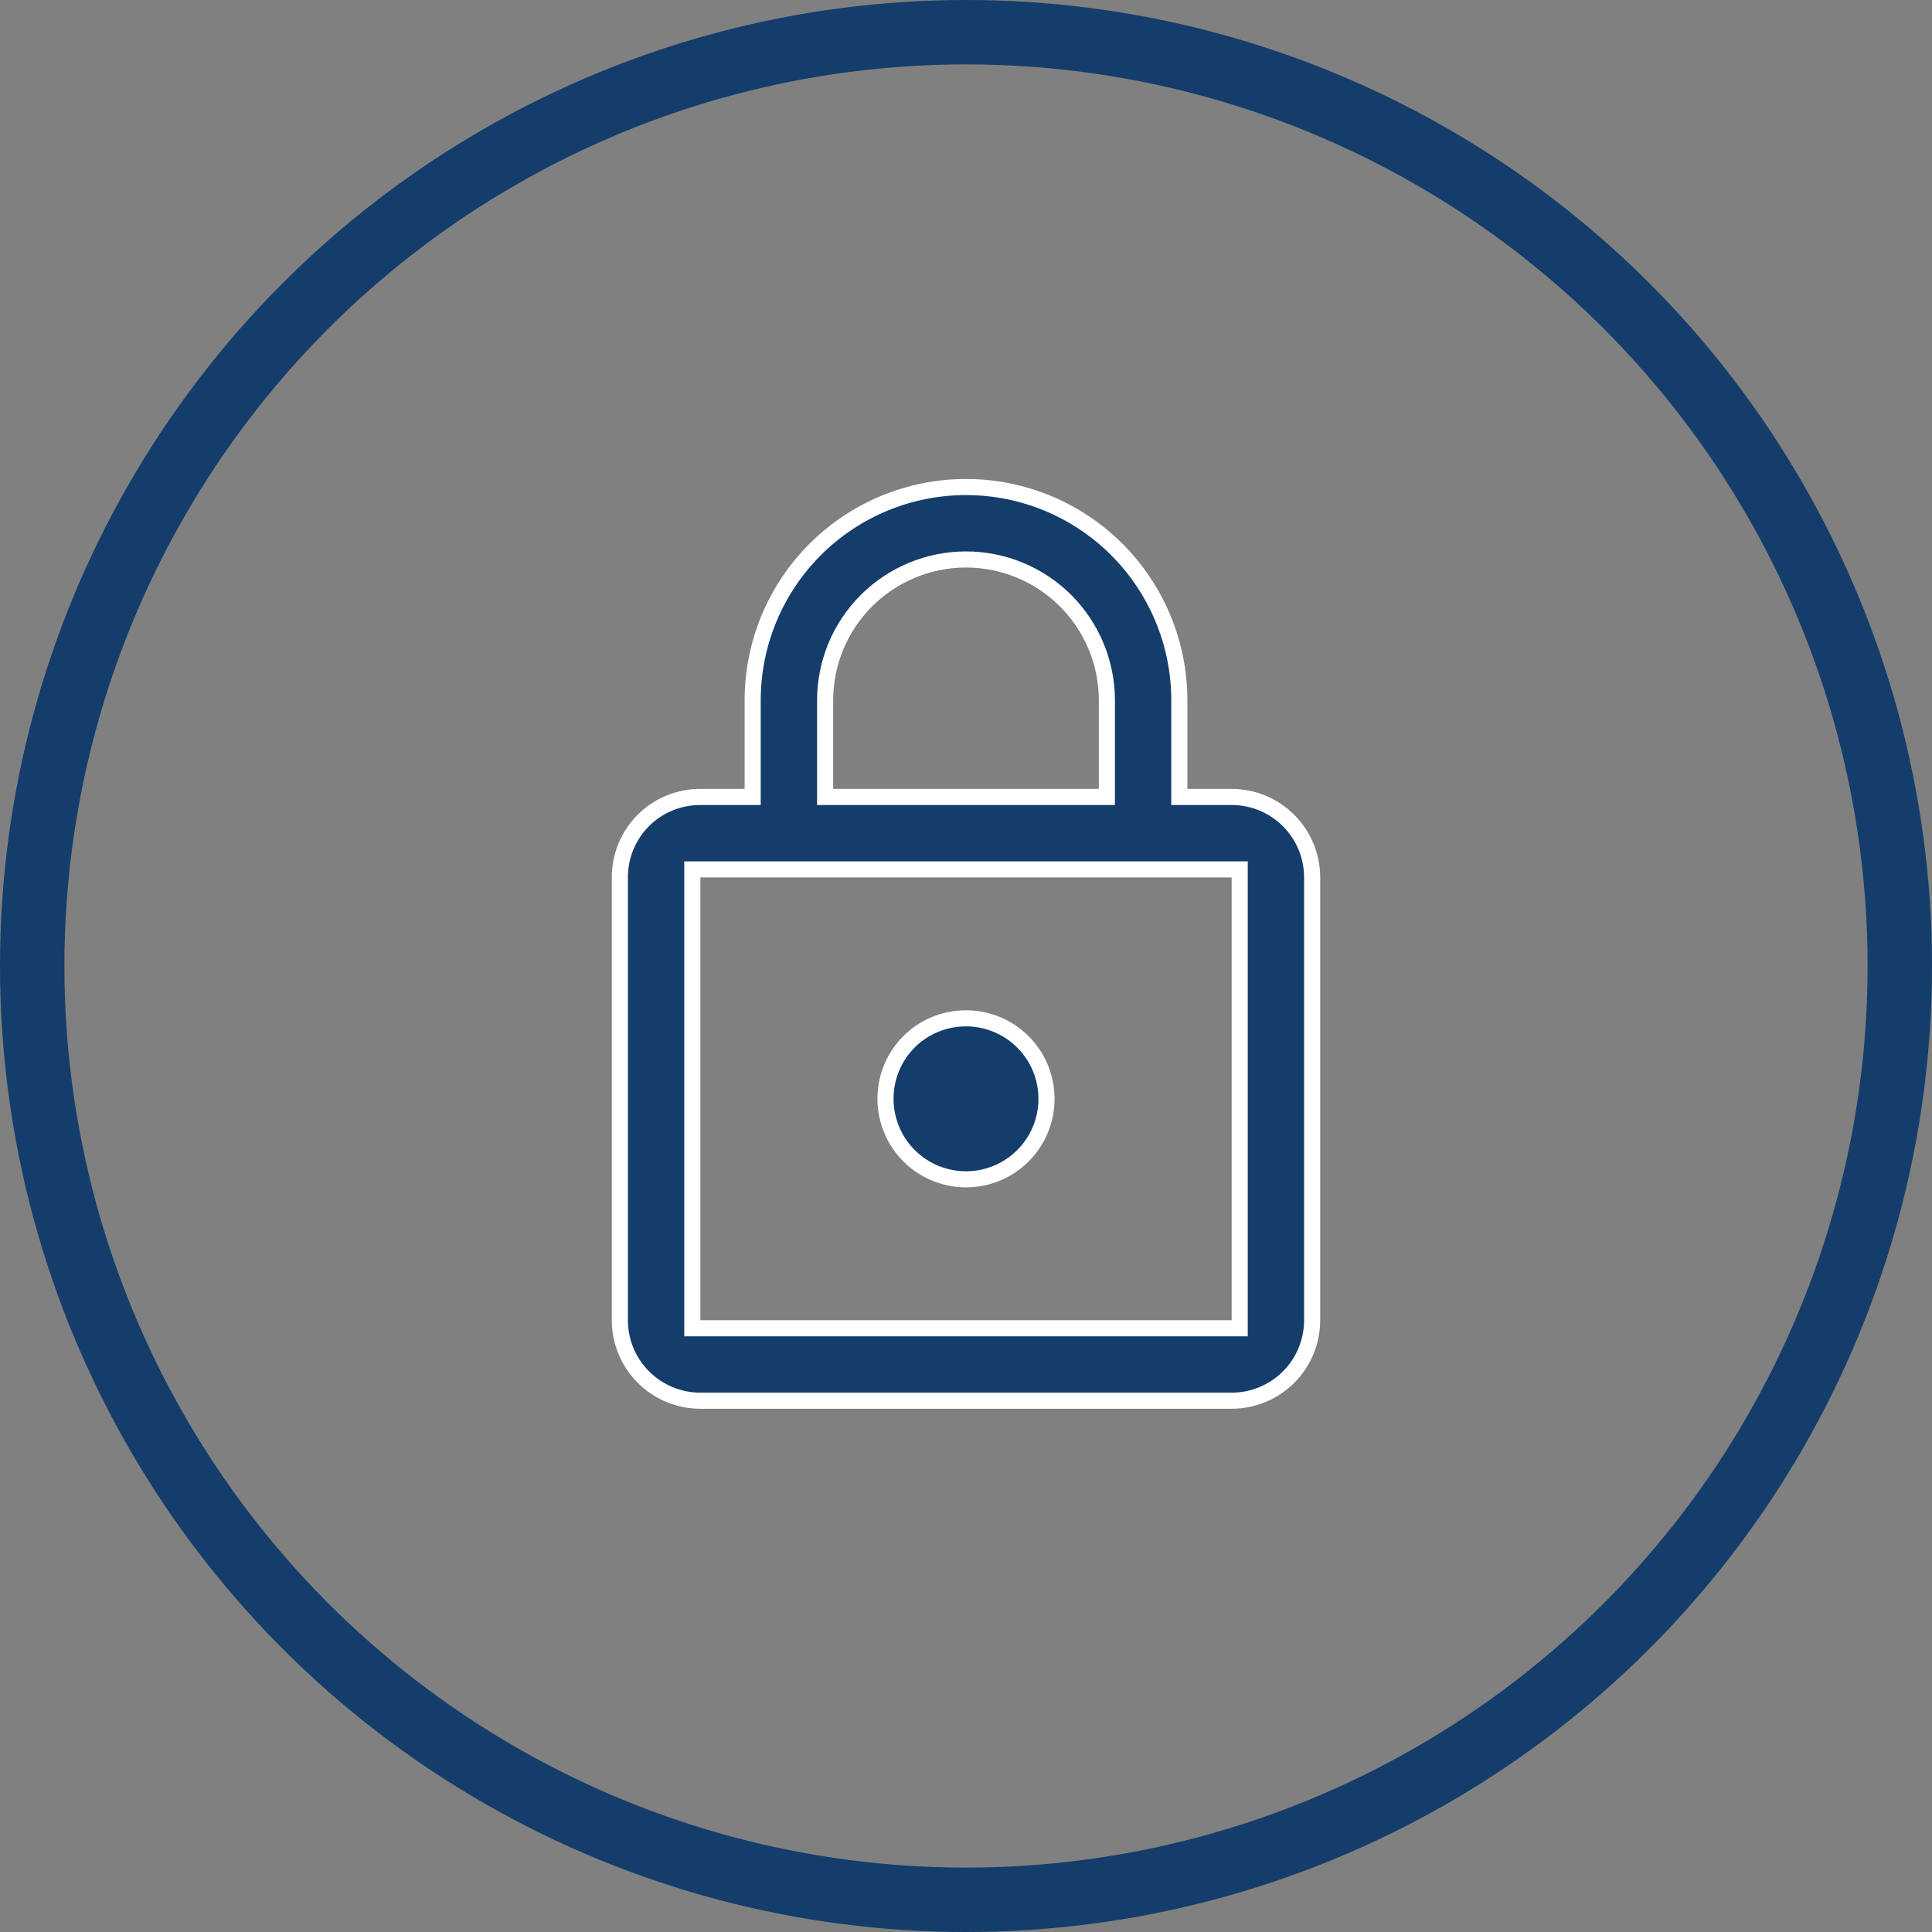 <svg width="60" height="60" viewBox="0 0 60 60" fill="none" xmlns="http://www.w3.org/2000/svg">
<rect x="0" y="0" width="60" height="60" fill="#808080" stroke="none"/>
<circle cx="30" cy="30" r="29" stroke="#143D6B" stroke-width="2"/>
<path d="M38.25 41.25H38.5V41V27.25V27H38.25H21.75H21.5V27.25V41V41.25H21.75H38.25ZM23.125 24.75H23.375V24.5V21.75C23.375 19.993 24.073 18.308 25.315 17.065C26.558 15.823 28.243 15.125 30 15.125C30.87 15.125 31.732 15.296 32.535 15.629C33.339 15.962 34.069 16.45 34.685 17.065C35.3 17.681 35.788 18.411 36.121 19.215C36.454 20.018 36.625 20.88 36.625 21.75V24.5V24.75H36.875H38.25C38.913 24.75 39.549 25.013 40.018 25.482C40.487 25.951 40.75 26.587 40.75 27.25V41C40.75 41.663 40.487 42.299 40.018 42.768C39.549 43.237 38.913 43.5 38.25 43.5H21.75C21.087 43.5 20.451 43.237 19.982 42.768C19.513 42.299 19.25 41.663 19.25 41V27.25C19.25 25.862 20.362 24.75 21.75 24.75H23.125ZM25.625 24.5V24.75H25.875H34.125H34.375V24.5V21.75C34.375 20.59 33.914 19.477 33.094 18.656C32.273 17.836 31.16 17.375 30 17.375C28.84 17.375 27.727 17.836 26.906 18.656C26.086 19.477 25.625 20.59 25.625 21.75V24.5ZM30 36.625C29.337 36.625 28.701 36.362 28.232 35.893C27.763 35.424 27.5 34.788 27.5 34.125C27.5 32.737 28.612 31.625 30 31.625C30.663 31.625 31.299 31.888 31.768 32.357C32.237 32.826 32.5 33.462 32.5 34.125C32.5 34.788 32.237 35.424 31.768 35.893C31.299 36.362 30.663 36.625 30 36.625Z" fill="#143D6B" stroke="white" stroke-width="0.5"/>
</svg>
